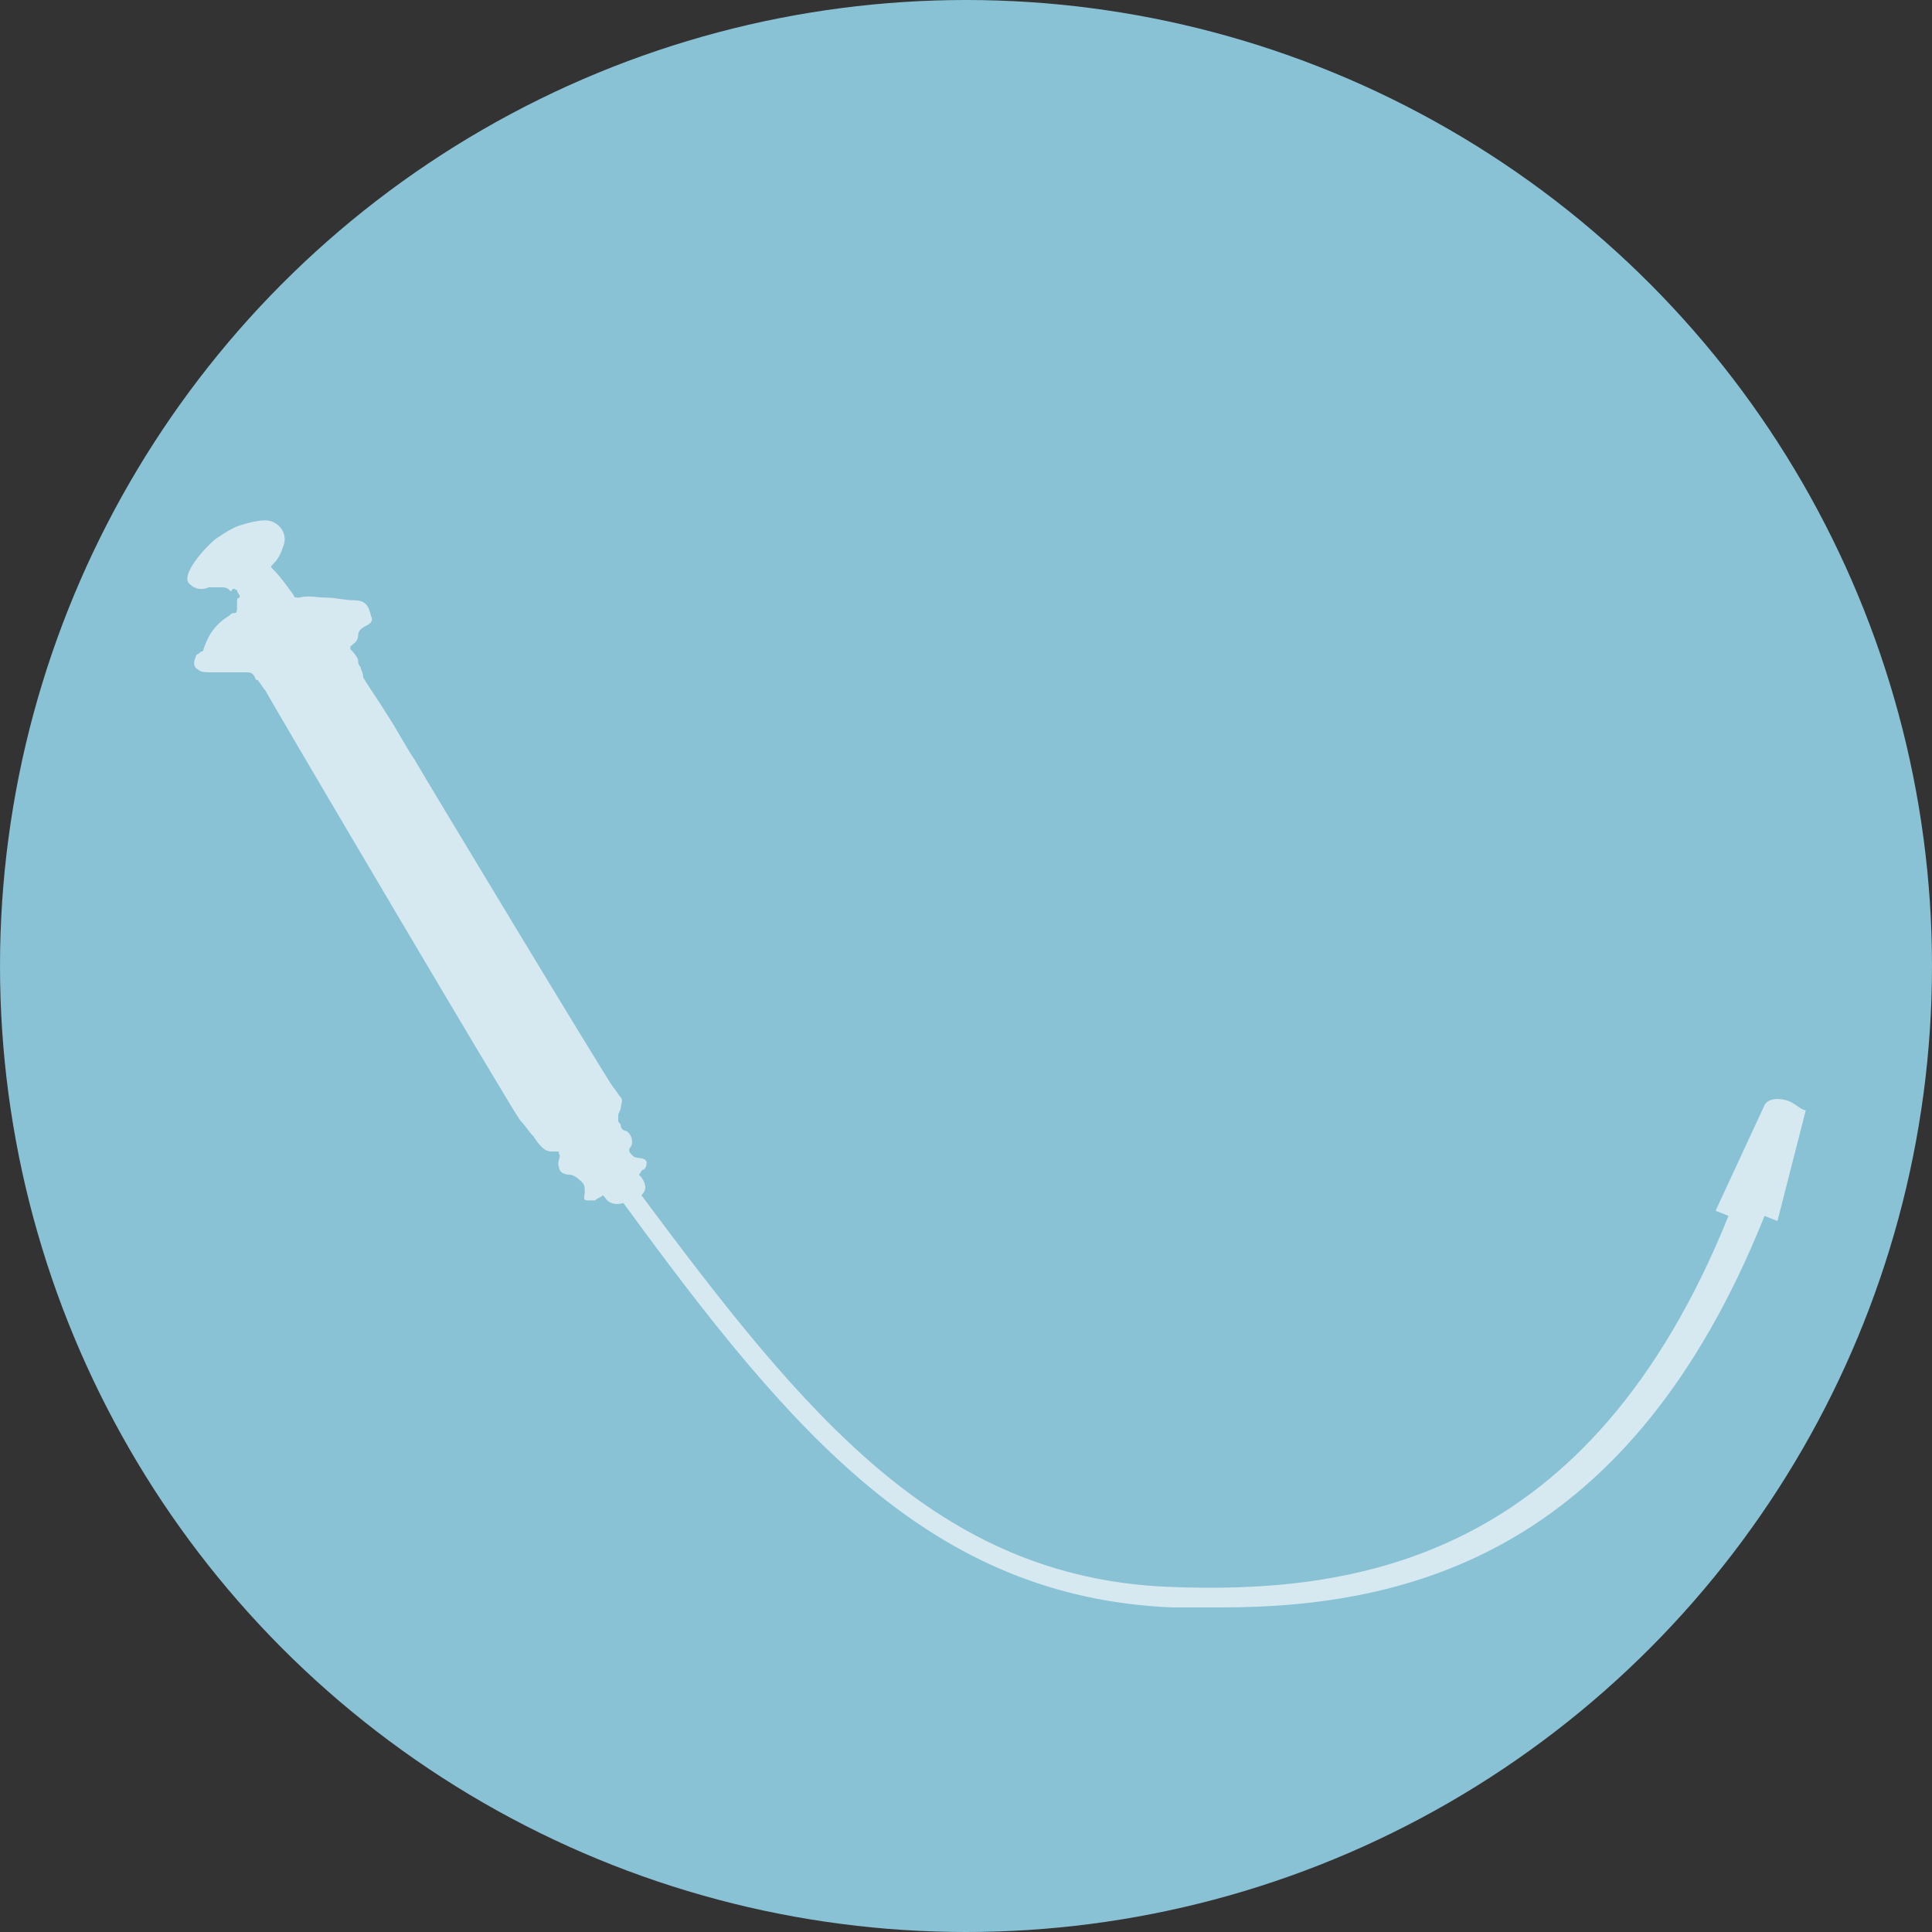 <?xml version="1.0" encoding="utf-8"?>
<!-- Generator: Adobe Illustrator 27.0.0, SVG Export Plug-In . SVG Version: 6.00 Build 0)  -->
<svg version="1.1" xmlns="http://www.w3.org/2000/svg" xmlns:xlink="http://www.w3.org/1999/xlink" x="0px" y="0px" width="75px"
	 height="75px" viewBox="0 0 75 75" style="enable-background:new 0 0 75 75;" xml:space="preserve">
<rect x="0" y="0" width="75" height="75" fill="#333333" stroke="none"/>
<style type="text/css">
	.st0{fill:#89C1D5;}
	.st1{clip-path:url(#SVGID_00000141451258802812418820000000905842778208572294_);}
	.st2{opacity:0.65;clip-path:url(#SVGID_00000178185356170335544900000006841865625322349730_);}
	.st3{clip-path:url(#SVGID_00000134928564899992830810000003163719713356094115_);fill:#FFFFFF;}
	.st4{clip-path:url(#SVGID_00000134928564899992830810000003163719713356094115_);fill:none;stroke:#FFFFFF;stroke-width:0.908;}
	.st5{clip-path:url(#SVGID_00000134928564899992830810000003163719713356094115_);fill:none;stroke:#FFFFFF;stroke-miterlimit:10;}
	.st6{clip-path:url(#SVGID_00000134928564899992830810000003163719713356094115_);}
	.st7{clip-path:url(#SVGID_00000151529384088085603180000013754298922060669371_);fill:none;stroke:#CDE7E0;stroke-width:0.908;}
	.st8{clip-path:url(#SVGID_00000033366380165380169600000017061309486432121270_);}
	.st9{opacity:0.65;clip-path:url(#SVGID_00000046309125549866467960000014135831567251875475_);}
	.st10{clip-path:url(#SVGID_00000173148264899899529270000008219861973497167237_);fill:#FFFFFF;}
	.st11{clip-path:url(#SVGID_00000173148264899899529270000008219861973497167237_);}
	
		.st12{clip-path:url(#SVGID_00000128466623418585084550000005530008364100315071_);fill:url(#SVGID_00000176003119322468133210000005181514399249614726_);}
	.st13{clip-path:url(#SVGID_00000127031782195960436040000010546149233124093362_);}
	.st14{opacity:0.65;clip-path:url(#SVGID_00000140001789012274082680000008703000322205890483_);}
	.st15{clip-path:url(#SVGID_00000031913804993848276110000012841628980275276445_);fill:#FFFFFF;}
	.st16{clip-path:url(#SVGID_00000031913804993848276110000012841628980275276445_);}
	.st17{clip-path:url(#SVGID_00000101076060162453977730000016293237654843621011_);fill:#FFFFFF;}
	.st18{clip-path:url(#SVGID_00000114038485541718842230000000747310687521925023_);}
	.st19{opacity:0.65;clip-path:url(#SVGID_00000048458885253627709070000004450149831617022389_);}
	.st20{clip-path:url(#SVGID_00000080926153888874124290000008074028500947788990_);fill:#FFFFFF;}
	.st21{clip-path:url(#SVGID_00000056407103264730715360000011737447023028695948_);}
	.st22{opacity:0.65;clip-path:url(#SVGID_00000009558421805155752340000001698074143243861420_);}
	.st23{clip-path:url(#SVGID_00000008848175043105668390000009187908340642406574_);fill:#FFFFFF;}
	.st24{opacity:0.5;clip-path:url(#SVGID_00000008848175043105668390000009187908340642406574_);}
	.st25{clip-path:url(#SVGID_00000009577890044523508940000003971071520073744822_);fill:#FFFFFF;}
	.st26{clip-path:url(#SVGID_00000114035521878586939260000016377188730855491252_);}
	.st27{opacity:0.65;clip-path:url(#SVGID_00000121274965132489713540000008290888830267831485_);}
	.st28{clip-path:url(#SVGID_00000036962748062511103480000010748420157838745769_);}
	.st29{clip-path:url(#SVGID_00000008836007365464144800000006306999355420333466_);fill:#FFFFFF;}
	.st30{clip-path:url(#SVGID_00000108284038282360389980000001116940167475384204_);}
	.st31{opacity:0.65;clip-path:url(#SVGID_00000163062102156848113870000008728465903636120465_);}
	.st32{clip-path:url(#SVGID_00000048472137045980517770000004852260619544778885_);fill:#FFFFFF;}
	.st33{clip-path:url(#SVGID_00000015329542612478010570000000536040687017957278_);}
	.st34{opacity:0.65;clip-path:url(#SVGID_00000067939178966042772490000006677501282559113344_);}
	.st35{clip-path:url(#SVGID_00000152256828120096980440000011650458094118923442_);fill:#FFFFFF;}
	.st36{clip-path:url(#SVGID_00000128454757484488039910000002557500539962095000_);}
	.st37{opacity:0.65;clip-path:url(#SVGID_00000079457412836597013780000010007827913473188514_);}
	.st38{clip-path:url(#SVGID_00000107572862506870356410000006668646533336588475_);}
	.st39{clip-path:url(#SVGID_00000085245293702583827470000017867033362540792464_);fill:#FFFFFF;}
	.st40{clip-path:url(#SVGID_00000080918523479511531790000016614578207001973161_);}
	.st41{opacity:0.65;clip-path:url(#SVGID_00000115495798063991244010000017203000290533781640_);}
	.st42{clip-path:url(#SVGID_00000060006866807405106110000011679625895374989202_);fill:#FFFFFF;}
	.st43{opacity:0.65;}
	.st44{clip-path:url(#SVGID_00000023252506003486048550000011445077264738948527_);fill:#FFFFFF;}
	.st45{opacity:0.65;fill:#FFFFFF;}
	.st46{opacity:0.45;fill:#FFFFFF;}
	.st47{fill:#EFF6FA;}
	.st48{fill:#D1E4EE;}
	.st49{fill:#FFFFFF;}
	.st50{opacity:0.65;fill:#F6F6F6;}
	.st51{opacity:0.3;fill:#FFFFFF;}
	.st52{opacity:0.45;fill:#F6F6F6;}
	.st53{clip-path:url(#SVGID_00000114060954922256591140000013325375969355604628_);}
	.st54{fill:none;stroke:#F6F6F6;stroke-width:0.566;stroke-miterlimit:10;}
	.st55{fill:#F6F6F6;}
	.st56{fill:none;}
	.st57{clip-path:url(#SVGID_00000168835761313138625380000002174345308073388178_);fill:#89C1D5;}
	.st58{clip-path:url(#SVGID_00000168835761313138625380000002174345308073388178_);}
	.st59{clip-path:url(#SVGID_00000005971212198722207560000011538407250670872742_);}
	.st60{opacity:0.65;clip-path:url(#SVGID_00000101783326671511167520000014179515503716269192_);}
	.st61{clip-path:url(#SVGID_00000077315160879900969470000013292103522550045854_);fill:#FFFFFF;}
	.st62{clip-path:url(#SVGID_00000077315160879900969470000013292103522550045854_);}
	
		.st63{clip-path:url(#SVGID_00000151504008382785549220000014537188763392405120_);fill:url(#SVGID_00000041274747882194015940000003158173869034136990_);}
	.st64{clip-path:url(#SVGID_00000077315160879900969470000013292103522550045854_);fill:none;stroke:#FFFFFF;stroke-miterlimit:10;}
	
		.st65{clip-path:url(#SVGID_00000077315160879900969470000013292103522550045854_);fill:none;stroke:#FFFFFF;stroke-width:0.544;stroke-miterlimit:3.864;}
	.st66{clip-path:url(#SVGID_00000114070066342658844760000010892168713238986932_);fill:#89C1D5;}
	.st67{clip-path:url(#SVGID_00000114070066342658844760000010892168713238986932_);}
	.st68{clip-path:url(#SVGID_00000059990850963494806100000005023345483311226753_);}
	.st69{opacity:0.65;clip-path:url(#SVGID_00000029724391349159128450000016744579542937437577_);}
	.st70{clip-path:url(#SVGID_00000005945900259334252810000015356888132965731257_);fill:#FFFFFF;}
	.st71{clip-path:url(#SVGID_00000005945900259334252810000015356888132965731257_);}
	
		.st72{clip-path:url(#SVGID_00000139266026031659156950000018055340448303392411_);fill:url(#SVGID_00000083778356844927175610000008381731215610353540_);}
	.st73{clip-path:url(#SVGID_00000005945900259334252810000015356888132965731257_);fill:none;stroke:#FFFFFF;stroke-miterlimit:10;}
	
		.st74{clip-path:url(#SVGID_00000005945900259334252810000015356888132965731257_);fill:none;stroke:#FFFFFF;stroke-width:0.939;stroke-miterlimit:3.864;}
	.st75{clip-path:url(#SVGID_00000016072514517002631460000000871492992988023722_);fill:#89C1D5;}
	.st76{clip-path:url(#SVGID_00000016072514517002631460000000871492992988023722_);}
	.st77{clip-path:url(#SVGID_00000026877548009945333950000002211549692077897088_);}
	.st78{opacity:0.65;clip-path:url(#SVGID_00000046316924851995446200000017043299788980194434_);}
	.st79{clip-path:url(#SVGID_00000007421855920032773430000010416176548999926684_);fill:#FFFFFF;}
</style>
<g id="Layer_2">
	<circle class="st0" cx="37.5" cy="37.5" r="37.5"/>
</g>
<g id="Layer_1">
	<path class="st45" d="M69.3,42.7c-0.4-0.1-0.7,0-0.8,0.2L66.6,47l0.5,0.2c-5.4,13.4-14.5,14.7-21.8,14.4c-8.9-0.4-14-6.6-20.4-15.2
		c0.2-0.2,0.2-0.4,0-0.7l-0.1-0.1c0.1-0.1,0.1-0.2,0.2-0.2c0.1-0.1,0.1-0.2,0.1-0.3c-0.1-0.2-0.3-0.1-0.5-0.2c0,0-0.1-0.1-0.1-0.1
		c-0.1-0.1-0.1-0.2,0-0.3c0.1-0.2,0-0.5-0.2-0.6c-0.1,0-0.2-0.1-0.2-0.2c0-0.1-0.1-0.1-0.1-0.2c0-0.1,0-0.1,0-0.2
		c0-0.1,0.1-0.2,0.1-0.3c0-0.1,0.1-0.3,0-0.4c-0.1-0.1-0.2-0.3-0.3-0.4c-0.3-0.4-7.3-12-7.7-12.7c-0.4-0.6-0.7-1.2-1.1-1.8
		c-0.3-0.5-0.6-0.9-0.9-1.4C14.1,26.1,14,26,14,25.9c-0.1-0.1-0.1-0.2-0.1-0.3c-0.1-0.2-0.2-0.3-0.3-0.4c0-0.1,0-0.1,0-0.1
		c0.1-0.1,0.3-0.2,0.3-0.4c0-0.2,0.1-0.3,0.3-0.4c0.2-0.1,0.3-0.2,0.2-0.4c-0.1-0.4-0.2-0.6-0.7-0.6c-0.3,0-0.7-0.1-1-0.1
		c-0.4,0-0.7-0.1-1.1,0c-0.1,0-0.2,0-0.2-0.1c-0.3-0.4-0.5-0.7-0.8-1c-0.1-0.1-0.1-0.1,0-0.2c0.2-0.2,0.3-0.4,0.4-0.7
		c0.2-0.5-0.2-1-0.7-1c-0.3,0-0.7,0.1-1,0.2c-0.3,0.1-0.6,0.3-0.9,0.5c-0.4,0.3-1.5,1.5-1,1.8c0.2,0.2,0.5,0.2,0.7,0.1
		c0.1,0,0.2,0,0.2,0c0.1,0,0.2,0,0.3,0c0.1,0,0.2,0,0.3,0.1c0,0,0.1,0.1,0.1,0c0.1-0.1,0.1,0,0.2,0c0,0.1,0.1,0.2,0.1,0.2
		c0,0,0,0.1,0,0.1c-0.1,0-0.1,0.1-0.1,0.2c0,0.1,0,0.1,0,0.2c0,0.1,0,0.2-0.1,0.2c-0.1,0-0.1,0-0.2,0.1c-0.5,0.3-0.8,0.7-1,1.3
		c0,0.1-0.1,0.1-0.1,0.1c-0.1,0.1-0.2,0.1-0.2,0.2c-0.1,0.2-0.1,0.4,0.1,0.5c0.1,0.1,0.3,0.1,0.5,0.1c0.1,0,0.2,0,0.3,0
		c0.4,0,0.7,0,1.1,0c0.1,0,0.2,0,0.3,0.2c0,0,0,0.1,0.1,0.1c0.1,0.1,0.2,0.3,0.3,0.4c0.2,0.4,9.7,16.5,9.9,16.7
		c0.2,0.2,0.3,0.4,0.5,0.6c0.2,0.3,0.4,0.6,0.7,0.6c0.1,0,0.1,0,0.2,0c0.1,0,0.1,0,0.1,0.1c0.1,0.1-0.1,0.3,0,0.5
		c0,0.2,0.2,0.3,0.4,0.3c0.2,0,0.4,0.2,0.5,0.3c0.1,0.1,0.1,0.2,0.1,0.4c0,0.1-0.1,0.3,0.1,0.3c0.1,0,0.2,0,0.3,0
		c0.1-0.1,0.2-0.1,0.3-0.2l0.1,0.1c0.1,0.2,0.4,0.3,0.7,0.2c6.5,8.9,11.9,15.3,21.3,15.7c0.6,0,1.2,0,1.9,0
		c7.4,0,15.9-2.2,21.1-15.2l0.5,0.2l1.1-4.3C69.9,43.1,69.7,42.8,69.3,42.7z"/>
</g>
<g id="Layer_3">
	<circle class="st56" cx="37.5" cy="37.5" r="37.5"/>
	<circle class="st56" cx="37.5" cy="37.5" r="37.5"/>
</g>
</svg>
